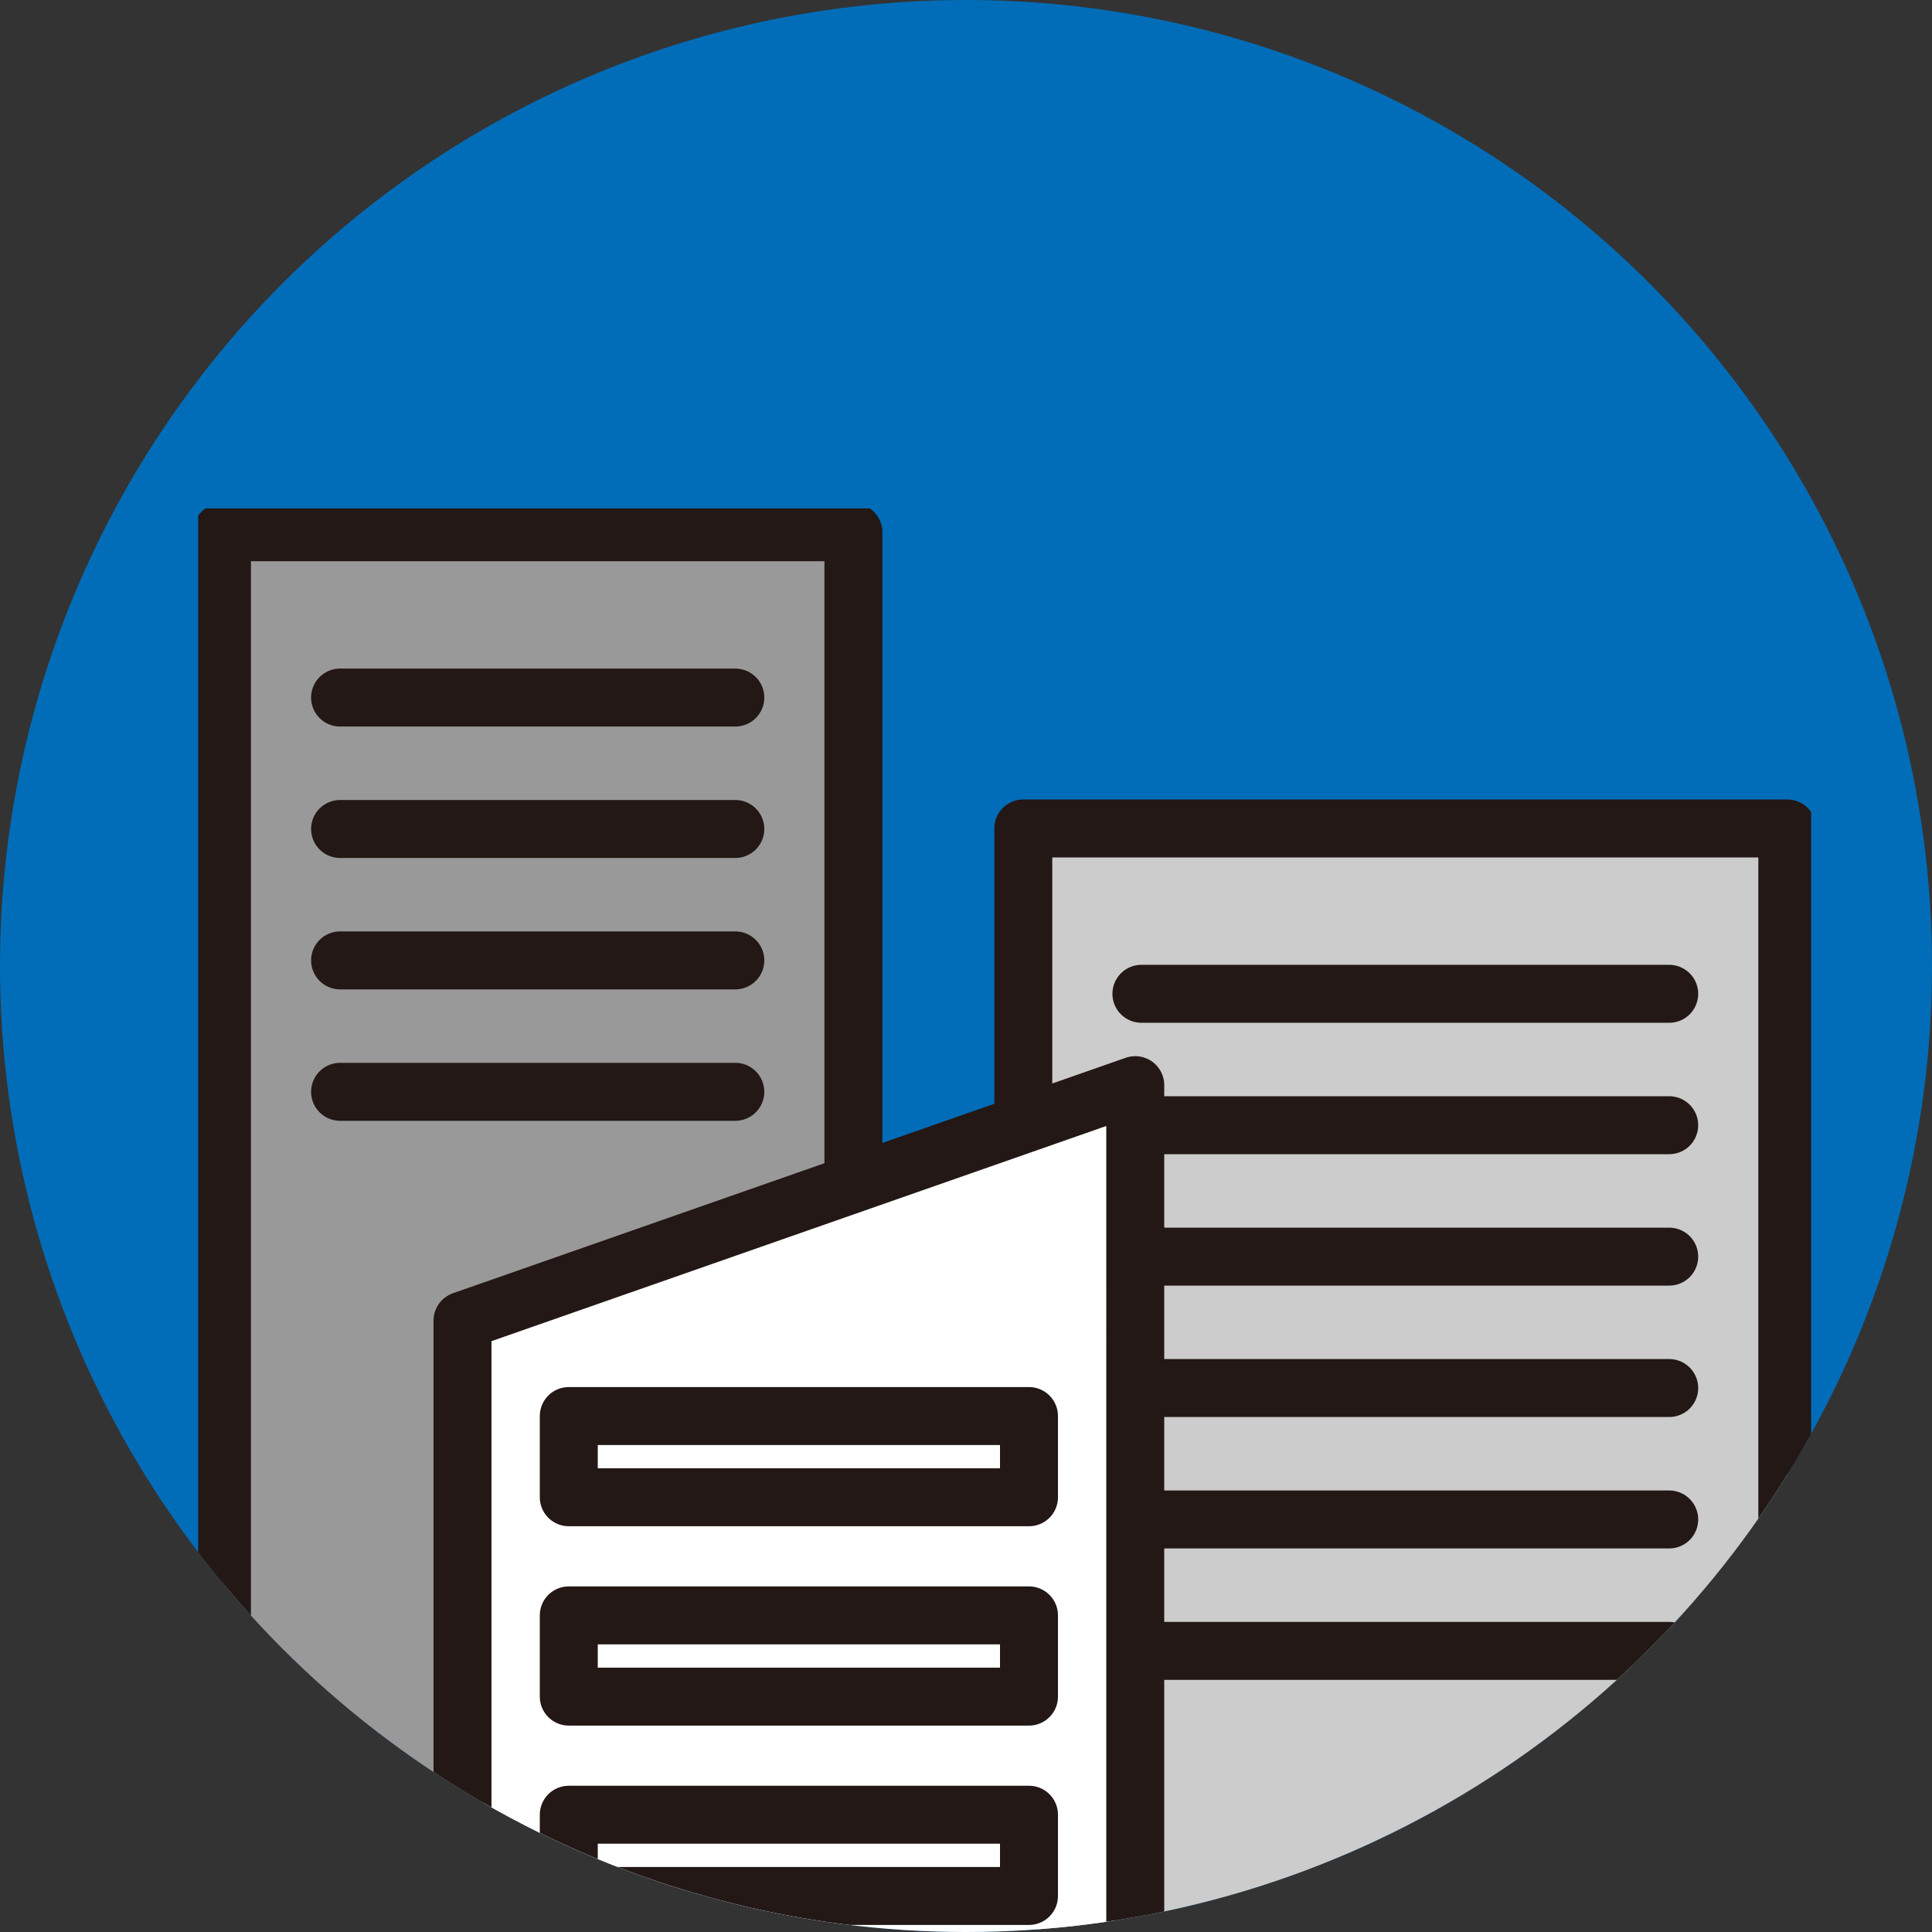 <svg xmlns="http://www.w3.org/2000/svg" width="100" height="100" viewBox="0 0 100 100"><rect x="0" y="0" width="100" height="100" fill="#333333" stroke="none"/><defs><clipPath id="a"><circle data-name="楕円形 35" cx="50" cy="50" r="50" transform="translate(-14074 14444)" fill="#016db8"/></clipPath><clipPath id="b"><path data-name="長方形 2169" fill="none" d="M0 0h83.486v81.632H0z"/></clipPath></defs><g data-name="グループ 3850" transform="translate(14074 -14444)"><circle data-name="楕円形 32" cx="50" cy="50" r="50" transform="translate(-14074 14444)" fill="#016db8"/><g data-name="マスクグループ 35"><g data-name="グループ 3849" clip-path="url(#a)"><path data-name="長方形 2167" fill="#999" d="M-14062.511 14471.548h32.684v79.168h-32.684z"/><path data-name="長方形 2168" fill="#ccc" d="M-14020.285 14486.346h38.796v64.369h-38.796z"/><path data-name="パス 943" d="M-14016.309 14550.717h-32.683v-39.585l33.3-9.987z" fill="#fff"/><g data-name="グループ 3848"><g data-name="グループ 3847" clip-path="url(#b)" fill="none" stroke="#231815" stroke-linecap="round" stroke-linejoin="round" stroke-width="3" transform="translate(-14063.743 14470.316)"><path data-name="パス 944" d="M48.504 80.399H13.682V42.038l34.822-12.187z"/><path data-name="パス 945" d="M42.709 31.401V16.565h39.545v63.836H46.826"/><path data-name="パス 946" d="M15.515 80.4H1.232V1.233h32.683v33.575"/></g></g><path data-name="線 67" fill="none" stroke="#231815" stroke-linecap="round" stroke-linejoin="round" stroke-width="3" d="M-14056.398 14480.106h20.458"/><path data-name="線 68" fill="none" stroke="#231815" stroke-linecap="round" stroke-linejoin="round" stroke-width="3" d="M-14035.94 14486.908h-20.458"/><path data-name="線 69" fill="none" stroke="#231815" stroke-linecap="round" stroke-linejoin="round" stroke-width="3" d="M-14035.94 14493.71h-20.458"/><path data-name="線 70" fill="none" stroke="#231815" stroke-linecap="round" stroke-linejoin="round" stroke-width="3" d="M-14035.94 14500.512h-20.458"/><path data-name="線 71" fill="none" stroke="#231815" stroke-linecap="round" stroke-linejoin="round" stroke-width="3" d="M-14014.921 14495.439h27.319"/><path data-name="線 72" fill="none" stroke="#231815" stroke-linecap="round" stroke-linejoin="round" stroke-width="3" d="M-13987.602 14502.241h-27.319"/><path data-name="線 73" fill="none" stroke="#231815" stroke-linecap="round" stroke-linejoin="round" stroke-width="3" d="M-13987.602 14509.043h-27.319"/><path data-name="線 74" fill="none" stroke="#231815" stroke-linecap="round" stroke-linejoin="round" stroke-width="3" d="M-13987.602 14515.845h-27.319"/><path data-name="線 75" fill="none" stroke="#231815" stroke-linecap="round" stroke-linejoin="round" stroke-width="3" d="M-13987.602 14522.647h-27.319"/><path data-name="線 76" fill="none" stroke="#231815" stroke-linecap="round" stroke-linejoin="round" stroke-width="3" d="M-13987.602 14529.449h-27.319"/><path data-name="長方形 2170" fill="none" stroke="#231815" stroke-linecap="round" stroke-linejoin="round" stroke-width="3" d="M-14044.56 14517.294h23.82v4.204h-23.82z"/><path data-name="長方形 2171" fill="none" stroke="#231815" stroke-linecap="round" stroke-linejoin="round" stroke-width="3" d="M-14044.56 14527.612h23.82v4.204h-23.82z"/><path data-name="長方形 2172" fill="none" stroke="#231815" stroke-linecap="round" stroke-linejoin="round" stroke-width="3" d="M-14044.56 14537.93h23.82v4.204h-23.82z"/></g></g></g></svg>